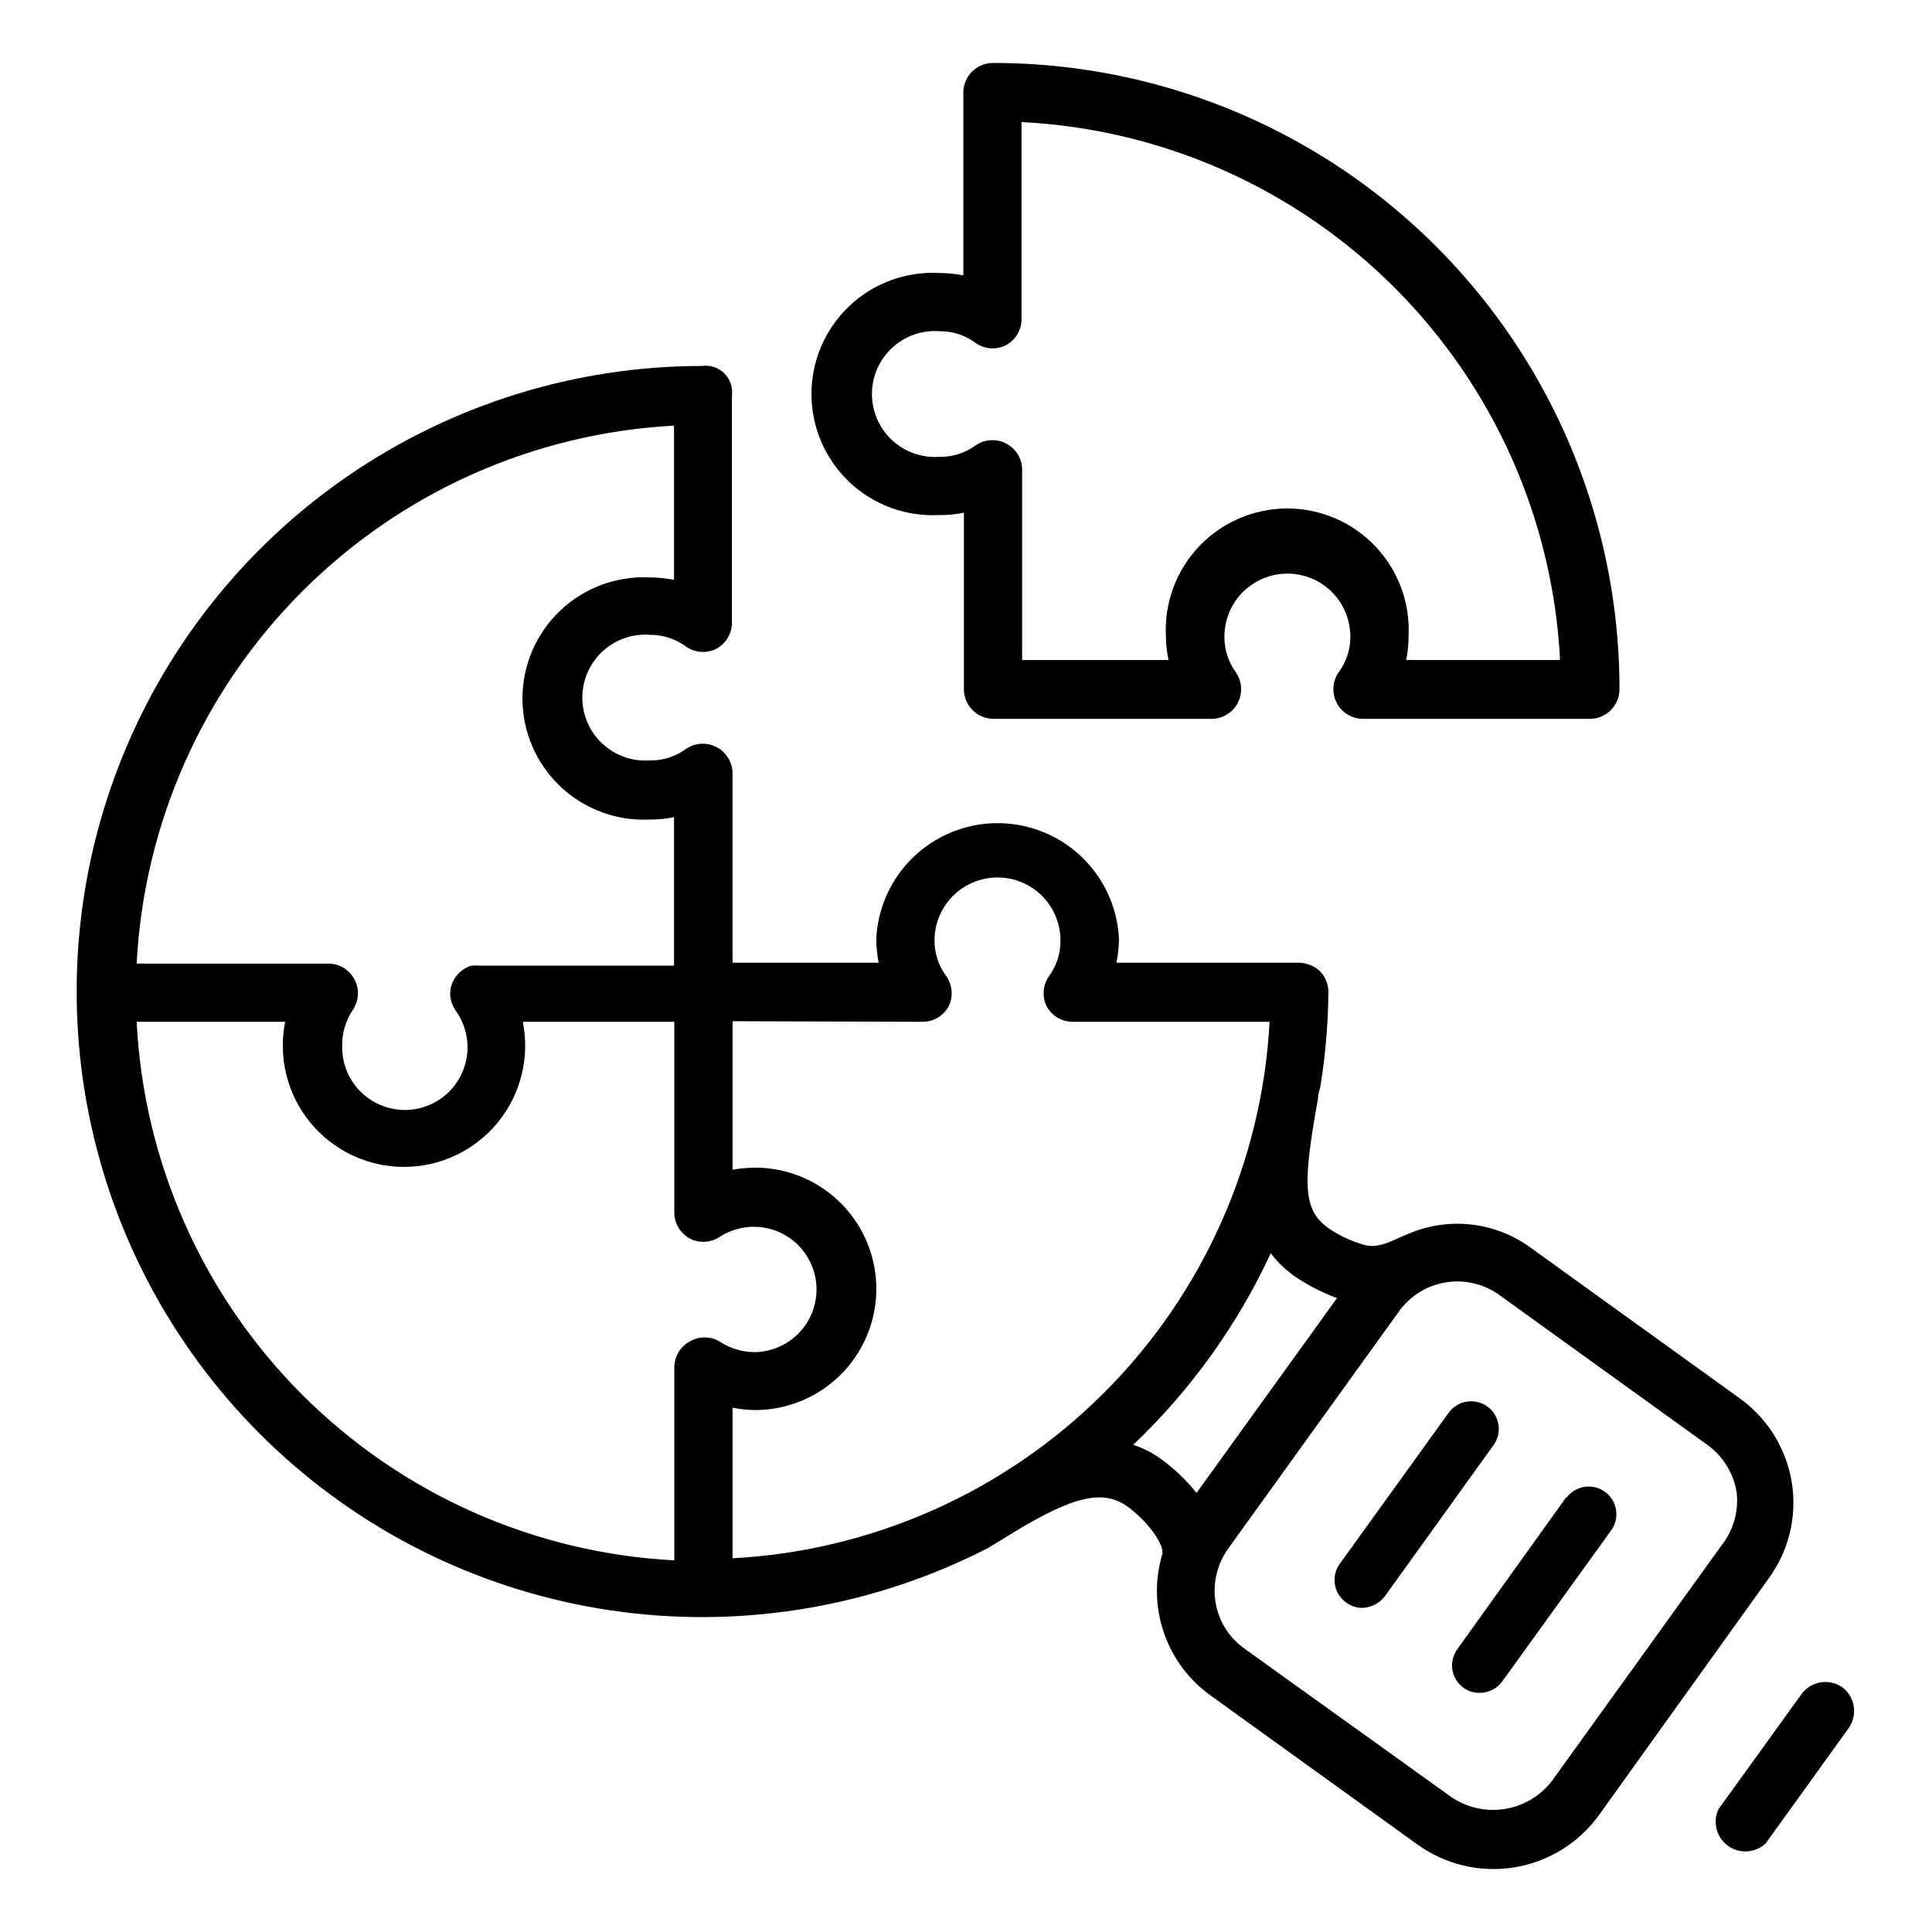 <?xml version="1.0" encoding="UTF-8"?>
<!-- Uploaded to: ICON Repo, www.svgrepo.com, Generator: ICON Repo Mixer Tools -->
<svg fill="#000000" width="800px" height="800px" version="1.1" viewBox="144 144 512 512" xmlns="http://www.w3.org/2000/svg">
 <g>
  <path d="m618.84 536.81c-1.496-9.105-6.606-17.223-14.168-22.512l-54.633-39.359c-9.344-7.031-21.715-8.59-32.512-4.094-3.777 1.418-7.871 4.25-11.965 3.07-3.465-0.961-6.738-2.504-9.684-4.566-6.769-4.879-6.535-12.281-2.598-34.164 0-1.102 0.629-3.227 0.629-3.227v-0.004c1.352-8.301 2.062-16.695 2.129-25.109-0.012-2.027-0.801-3.973-2.207-5.434-1.5-1.398-3.457-2.211-5.508-2.281h-48.492c0.473-2.094 0.711-4.231 0.707-6.375-0.551-11.113-6.797-21.152-16.52-26.555-9.727-5.402-21.551-5.402-31.273 0-9.727 5.402-15.973 15.441-16.52 26.555 0.008 2.141 0.219 4.273 0.629 6.375h-38.73v-50.461c-0.109-2.856-1.758-5.43-4.309-6.723-2.555-1.293-5.606-1.098-7.973 0.504-2.801 2.066-6.203 3.144-9.684 3.07-4.613 0.316-9.152-1.293-12.531-4.449-3.383-3.156-5.301-7.574-5.301-12.199s1.918-9.043 5.301-12.199c3.379-3.156 7.918-4.769 12.531-4.449 3.484-0.02 6.879 1.086 9.684 3.148 2.32 1.605 5.324 1.844 7.871 0.629 2.566-1.328 4.199-3.957 4.254-6.848v-60.301c0.289-2.164-0.449-4.34-1.992-5.883-1.543-1.543-3.719-2.277-5.883-1.988-33.551 0-66.312 10.184-93.957 29.199-27.641 19.02-48.863 45.977-60.859 77.309-12 31.336-14.203 65.574-6.328 98.188 7.875 32.617 25.461 62.074 50.434 84.48 24.973 22.41 56.156 36.711 89.434 41.02 33.273 4.309 67.074-1.582 96.93-16.891l3.777-2.281c17.711-11.098 26.293-13.777 33.297-8.738 5.434 3.938 10.078 10.469 9.133 12.832-1.977 6.797-1.789 14.043 0.539 20.73 2.324 6.688 6.68 12.48 12.449 16.582l54.633 39.359c7.434 5.379 16.707 7.574 25.766 6.098 9.055-1.477 17.152-6.504 22.488-13.969l44.715-62.348c5.484-7.379 7.758-16.66 6.297-25.742zm-230.25-122.02c2.871-0.035 5.496-1.633 6.848-4.172 1.215-2.547 0.977-5.551-0.629-7.871-2.062-2.746-3.168-6.094-3.152-9.523 0-5.965 3.184-11.473 8.348-14.453 5.16-2.984 11.523-2.984 16.688 0 5.164 2.981 8.344 8.488 8.344 14.453 0.039 3.422-1.039 6.766-3.07 9.523-1.605 2.32-1.848 5.324-0.629 7.871 1.352 2.539 3.977 4.137 6.848 4.172h52.27c-2.004 37.082-17.648 72.113-43.922 98.355-26.273 26.242-61.32 41.848-98.402 43.812v-39.91c1.969 0.41 3.973 0.621 5.981 0.629 11.477 0 22.078-6.121 27.816-16.059s5.738-22.18 0-32.117-16.34-16.059-27.816-16.059c-2.004 0.023-4.004 0.207-5.981 0.551v-39.359zm-65.969-157.99v40.859c-2.129-0.414-4.289-0.625-6.457-0.633-8.781-0.434-17.359 2.75-23.73 8.812-6.371 6.062-9.977 14.473-9.977 23.266 0 8.797 3.606 17.203 9.977 23.266 6.371 6.062 14.949 9.25 23.73 8.812 2.168 0.035 4.336-0.176 6.457-0.629v39.359h-51.562c-0.707-0.074-1.418-0.074-2.125 0-2.027 0.602-3.731 1.992-4.723 3.859-1.02 1.859-1.191 4.066-0.473 6.062 0.25 0.66 0.566 1.293 0.945 1.887 3.18 4.336 4.062 9.945 2.371 15.051-1.691 5.106-5.75 9.074-10.891 10.652-5.141 1.578-10.727 0.57-14.992-2.703-4.266-3.277-6.68-8.414-6.481-13.789-0.016-3.371 1-6.668 2.91-9.445 1.535-2.387 1.664-5.41 0.344-7.918-1.32-2.512-3.887-4.117-6.719-4.207h-51.012c1.934-37.156 17.551-72.281 43.848-98.605 26.293-26.324 61.402-41.984 98.559-43.957zm-142.41 157.99h39.359c-1.895 9.441 0.543 19.23 6.641 26.68 6.102 7.449 15.223 11.77 24.848 11.77 9.629 0 18.75-4.32 24.848-11.77 6.102-7.449 8.539-17.238 6.641-26.68h40.148v50.695c0.066 2.848 1.66 5.434 4.172 6.773 2.519 1.262 5.523 1.082 7.871-0.473 4.371-2.836 9.82-3.457 14.719-1.672 4.894 1.781 8.672 5.754 10.199 10.738 1.527 4.981 0.629 10.391-2.426 14.609-3.055 4.219-7.914 6.762-13.125 6.867-3.359 0.008-6.644-0.977-9.445-2.836-2.434-1.406-5.438-1.406-7.871 0-2.481 1.359-4.043 3.941-4.094 6.769v51.25c-37.199-1.941-72.359-17.609-98.68-43.969-26.316-26.363-41.926-61.551-43.805-98.754zm271.59 115.95v0.004c-2.277-1.668-4.801-2.969-7.481-3.859 15.234-14.484 27.598-31.711 36.449-50.773 1.727 2.301 3.797 4.316 6.141 5.984 3.543 2.438 7.375 4.422 11.414 5.902l-37.234 51.641c-2.688-3.363-5.812-6.356-9.289-8.895zm148.46 22.754-44.949 62.426c-3.051 3.992-7.519 6.664-12.48 7.473-4.961 0.805-10.047-0.32-14.203-3.144l-54.633-39.203c-4.203-2.906-7.047-7.394-7.871-12.438-0.801-5.012 0.418-10.133 3.383-14.25l44.949-62.426v0.004c2.934-4.316 7.508-7.238 12.656-8.086 5.148-0.848 10.418 0.453 14.582 3.598l54.633 39.359c4.156 2.949 6.984 7.418 7.871 12.438 0.66 5.086-0.762 10.223-3.938 14.25z"/>
  <path d="m632.22 591.13c-3.496-2.402-8.262-1.602-10.785 1.809l-22.043 30.543h0.004c-1.574 3.418-0.512 7.469 2.535 9.672 3.047 2.207 7.227 1.945 9.98-0.617l22.043-30.621-0.004-0.004c2.418-3.473 1.652-8.238-1.73-10.781z"/>
  <path d="m538.15 516.74c-1.574-1.141-3.539-1.609-5.461-1.297-1.918 0.309-3.637 1.371-4.773 2.949l-28.891 40.07v-0.004c-1.133 1.586-1.586 3.559-1.258 5.477 0.324 1.922 1.398 3.633 2.992 4.758 1.227 0.922 2.715 1.418 4.25 1.418 2.352-0.078 4.547-1.203 5.981-3.07l28.812-40.07c1.141-1.574 1.609-3.539 1.297-5.457-0.309-1.922-1.371-3.641-2.949-4.773z"/>
  <path d="m559.09 540.75-28.891 40.305c-1.141 1.574-1.609 3.539-1.297 5.461 0.309 1.918 1.371 3.637 2.949 4.773 1.234 0.898 2.727 1.367 4.25 1.336 2.359 0.027 4.586-1.086 5.984-2.988l28.891-40.07c2.367-3.281 1.629-7.863-1.656-10.234-3.281-2.367-7.863-1.629-10.23 1.656z"/>
  <path d="m392.91 280.5c2.195 0.031 4.387-0.18 6.535-0.629v46.762c0 2.086 0.828 4.09 2.305 5.566 1.477 1.477 3.477 2.305 5.566 2.305h58.016c2.859-0.109 5.434-1.758 6.723-4.309 1.293-2.555 1.102-5.606-0.504-7.973-2.031-2.758-3.109-6.102-3.07-9.523 0-5.965 3.18-11.473 8.344-14.453 5.164-2.981 11.527-2.981 16.691 0 5.164 2.981 8.344 8.488 8.344 14.453 0.016 3.434-1.09 6.777-3.148 9.523-1.605 2.367-1.797 5.418-0.508 7.973 1.293 2.551 3.867 4.199 6.727 4.309h60.379c2.086 0 4.09-0.828 5.566-2.305 1.477-1.477 2.305-3.481 2.305-5.566 0-29.141-7.672-57.762-22.246-82.996-14.574-25.23-35.531-46.18-60.77-60.742-25.242-14.562-53.867-22.219-83.008-22.207-4.344 0-7.871 3.527-7.871 7.875v48.41c-2.152-0.406-4.34-0.617-6.531-0.629-8.785-0.434-17.363 2.75-23.734 8.812-6.367 6.062-9.977 14.473-9.977 23.266s3.609 17.203 9.977 23.266c6.371 6.062 14.949 9.25 23.734 8.812zm0-48.727c3.488-0.051 6.891 1.055 9.684 3.148 2.32 1.605 5.324 1.848 7.871 0.629 2.566-1.328 4.199-3.957 4.25-6.848v-52.348c37.223 1.863 72.43 17.477 98.797 43.812 26.367 26.34 42.02 61.527 43.922 98.75h-40.777c0.406-2.102 0.617-4.238 0.633-6.379 0.434-8.805-2.758-17.402-8.836-23.785-6.078-6.387-14.508-10-23.324-10-8.812 0-17.242 3.613-23.32 10-6.078 6.383-9.27 14.98-8.836 23.785 0.004 2.144 0.238 4.285 0.711 6.379h-38.812v-50.695c-0.105-2.859-1.758-5.434-4.309-6.727-2.551-1.289-5.602-1.098-7.969 0.504-2.801 2.066-6.207 3.148-9.684 3.07-4.613 0.32-9.152-1.293-12.535-4.449-3.379-3.156-5.301-7.574-5.301-12.199s1.922-9.043 5.301-12.199c3.383-3.156 7.922-4.766 12.535-4.449z"/>
 </g>
</svg>